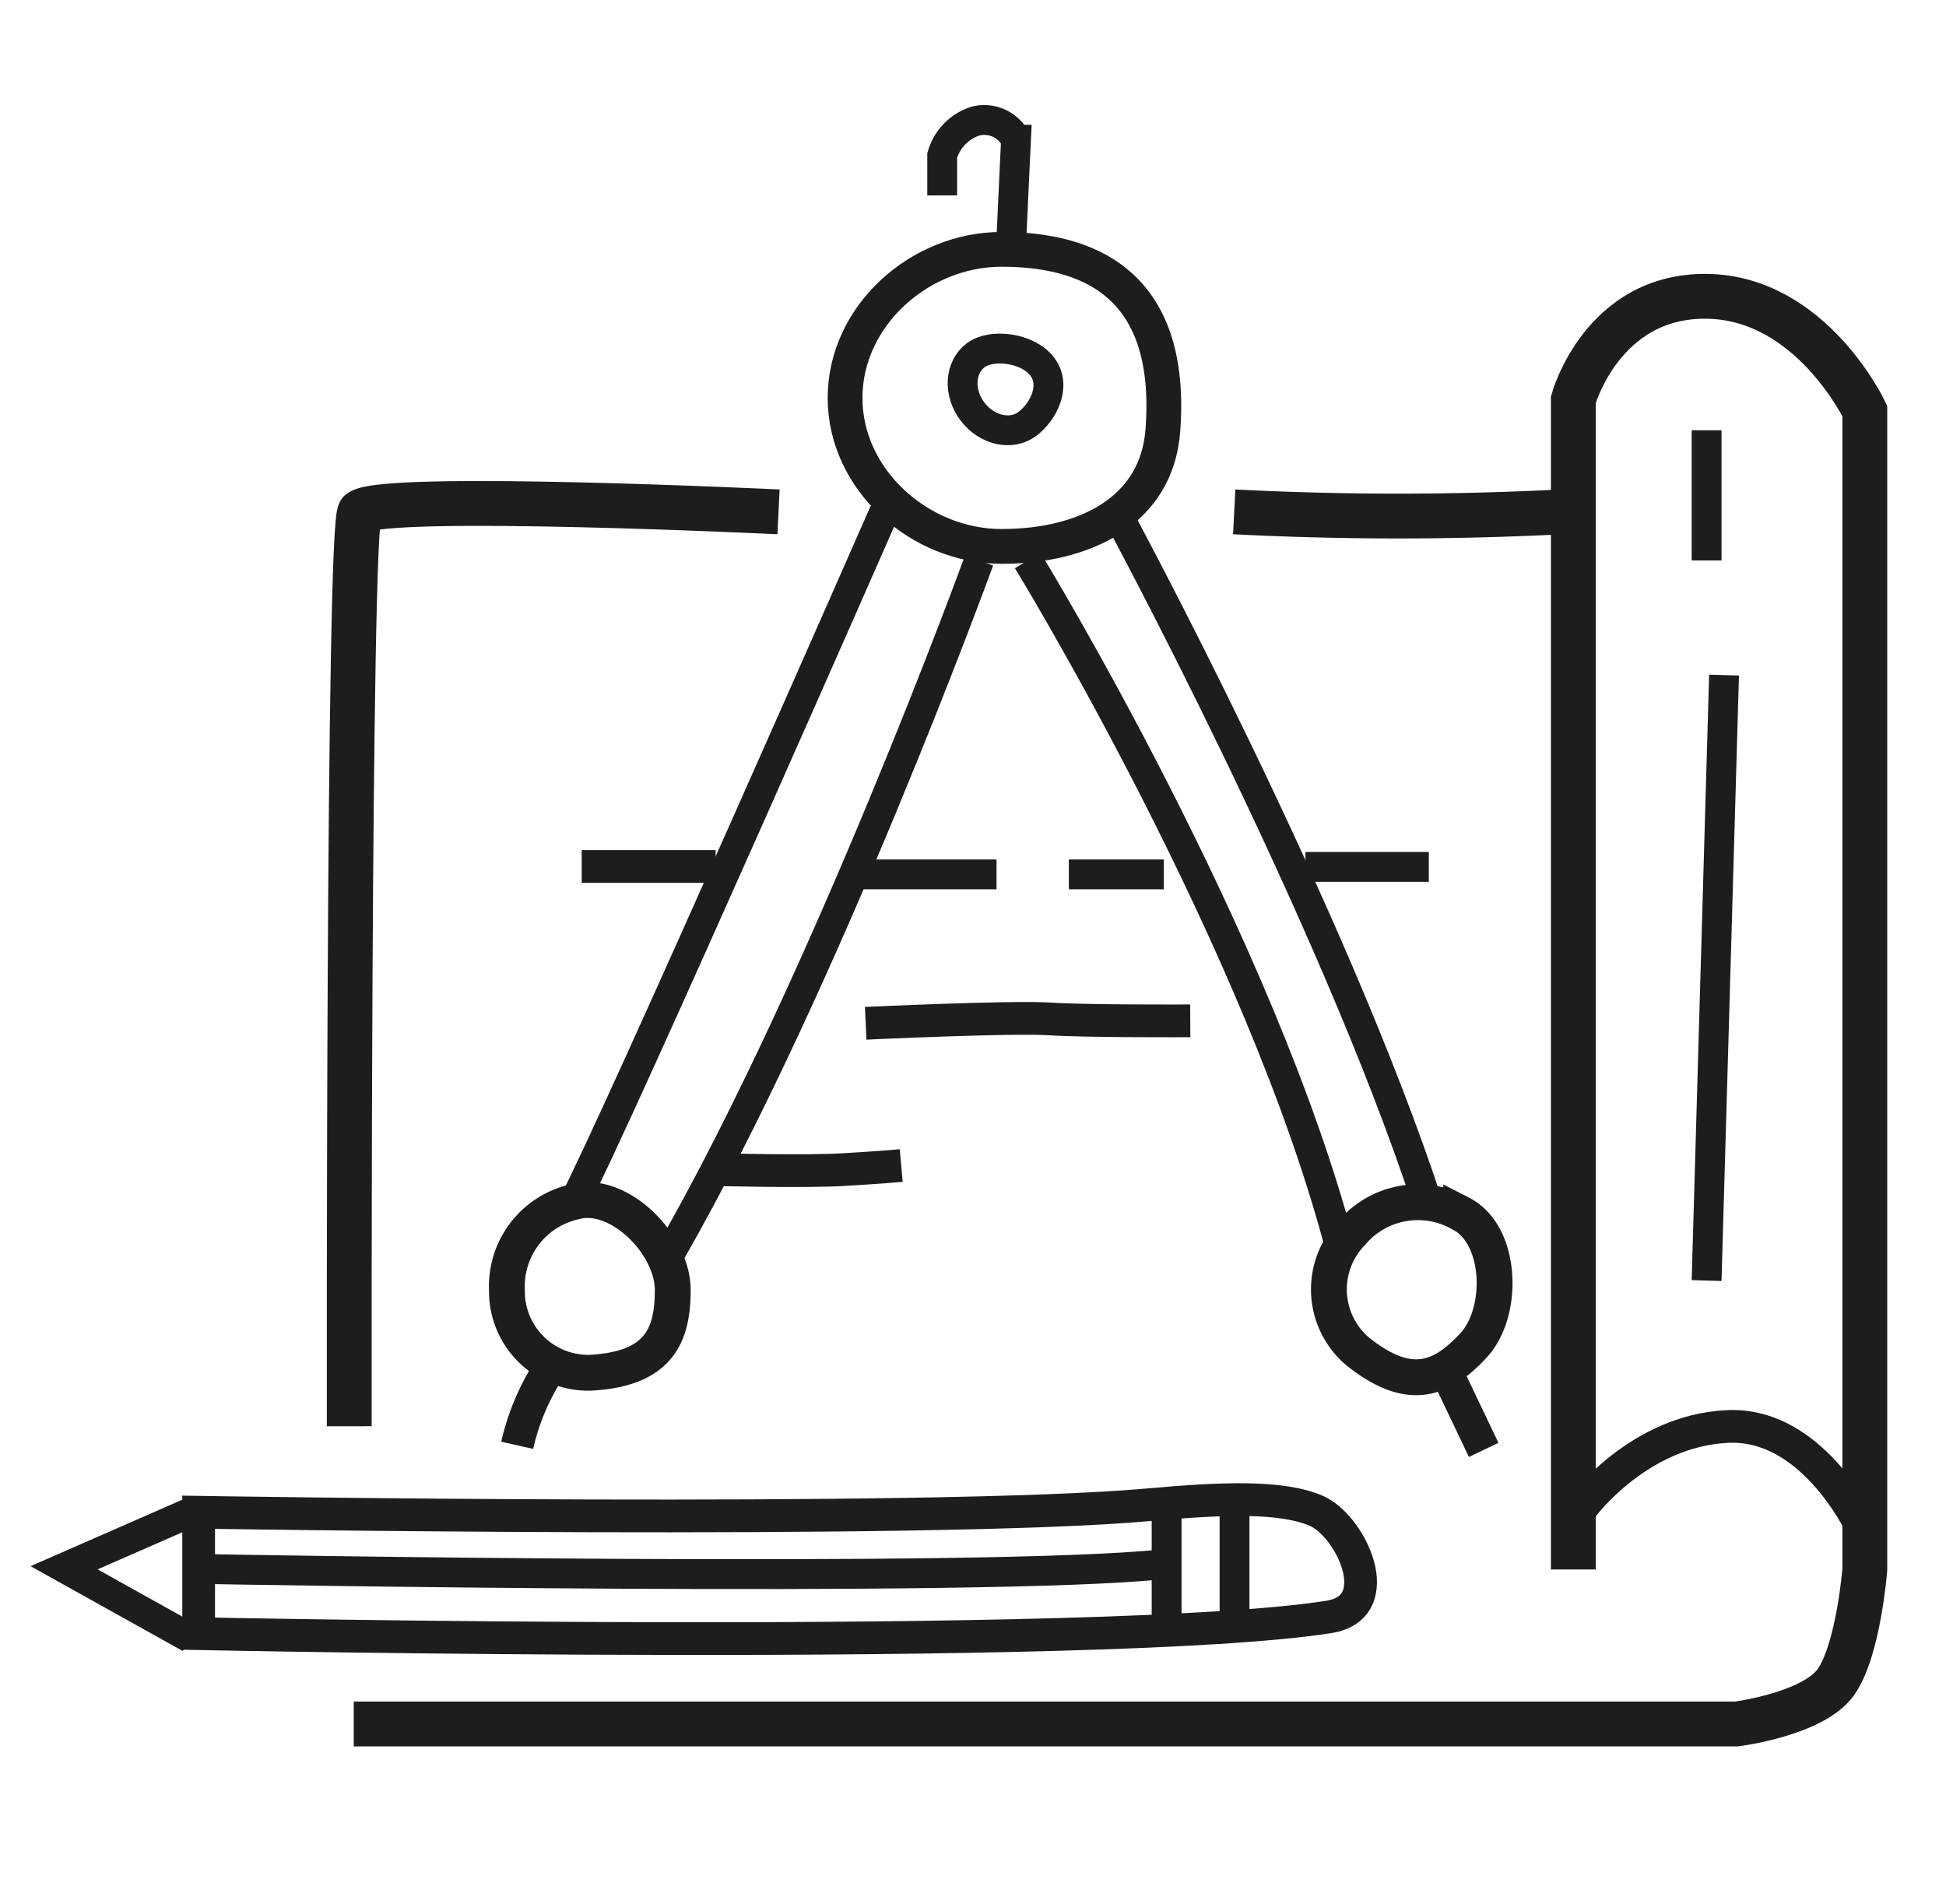 <svg xmlns="http://www.w3.org/2000/svg" id="Ebene_1" data-name="Ebene 1" viewBox="0 0 181.92 178"><defs><style>.cls-1,.cls-2,.cls-3,.cls-4,.cls-5{fill:none;stroke:#1d1d1b;stroke-miterlimit:10;}.cls-1{stroke-width:2.79px;}.cls-2{stroke-width:3.06px;}.cls-3{stroke-width:4.19px;}.cls-4{stroke-width:3.35px;}.cls-5{stroke-width:3.25px;}</style></defs><title>210714_Icon_Plan</title><path class="cls-1" d="M53.45,112.83c4.43-8.5,29.23-65,29.23-65"></path><path class="cls-1" d="M62.65,117.14C77.21,91.76,91.53,52.39,91.53,52.39"></path><path class="cls-1" d="M125.42,117.14c-7.45-29-29.35-64.75-29.35-64.75"></path><path class="cls-1" d="M133.57,112.83c-9.08-27.83-29.23-65-29.23-65"></path><line class="cls-2" x1="135.09" y1="127.97" x2="138.7" y2="135.54"></line><path class="cls-2" d="M51.35,128a21.94,21.94,0,0,0-3,7.11"></path><path class="cls-3" d="M72.78,47.85s-36.83-1.77-39.13,0c-1.11.86-1,85.48-1,85.48"></path><path class="cls-3" d="M146,47.85a300.12,300.12,0,0,1-30.62,0"></path><path class="cls-3" d="M147.08,146.72V37.37s2.68-9.78,12.46-9.67,14.79,10.72,14.79,10.72v108.3s-.58,7.46-2.68,10.49-9.31,3.95-9.31,3.95H33.07"></path><path class="cls-2" d="M174.33,143.35s-4.54-10.37-12.81-10S148,140.78,148,140.78"></path><path class="cls-2" d="M54.38,81H66.9"></path><line class="cls-1" x1="80.7" y1="81.74" x2="93.16" y2="81.74"></line><line class="cls-1" x1="99.92" y1="81.74" x2="108.8" y2="81.74"></line><line class="cls-1" x1="122.04" y1="81.04" x2="133.57" y2="81.04"></line><line class="cls-1" x1="159.54" y1="40.22" x2="159.54" y2="52.39"></line><line class="cls-1" x1="161.17" y1="63.11" x2="159.54" y2="119.71"></line><path class="cls-2" d="M18.57,141.37s68.36,1.13,88.8-.7c6.9-.62,12.41-.84,15.67.56s6.82,9,1.22,9.92c-21.23,3.32-105.69,1.57-105.69,1.57Z"></path><polyline class="cls-1" points="17.76 153.12 5.99 146.56 18.11 141.25"></polyline><line class="cls-1" x1="109.06" y1="140.6" x2="109.06" y2="152.61"></line><line class="cls-1" x1="115.41" y1="140.13" x2="115.41" y2="152.32"></line><path class="cls-4" d="M62.89,120.58c0-4.28-5.07-9.38-9.19-8.23a8.09,8.09,0,0,0-6.31,8.23,7.61,7.61,0,0,0,7.75,7.75C61.6,128,62.89,124.86,62.89,120.58Z"></path><path class="cls-4" d="M137.76,125.76c2.9-3.15,2.64-10.33-1.16-12.29a8.1,8.1,0,0,0-10.22,1.77,7.6,7.6,0,0,0,.43,11C131.8,130.31,134.85,128.9,137.76,125.76Z"></path><path class="cls-5" d="M108.71,40.22c1.05-14.06-7.41-16.91-15.08-16.91S79,29.53,79,37.2,86,51.08,93.63,51.08,108.14,47.87,108.71,40.22Z"></path><path class="cls-1" d="M96.05,39.62c1.5-1.13,2.73-3.56,1.39-5.34s-4.73-2.2-6.23-1.07-1.64,3.49-.3,5.26S94.55,40.76,96.05,39.62Z"></path><path class="cls-1" d="M94.55,22.41c0-.27.43-9.35.43-9.35a3.32,3.32,0,0,0-3.75-1.75,4.73,4.73,0,0,0-3.15,3.23v3.73"></path><path class="cls-1" d="M108.8,146.22c-16.6,1.79-89.53.46-89.53.46"></path><path class="cls-2" d="M80.93,95.66s13.69-.64,17.18-.41,13.16.18,13.16.18"></path><path class="cls-2" d="M66.9,109.34s8.44.21,11.94,0,5.41-.38,5.41-.38"></path></svg>
